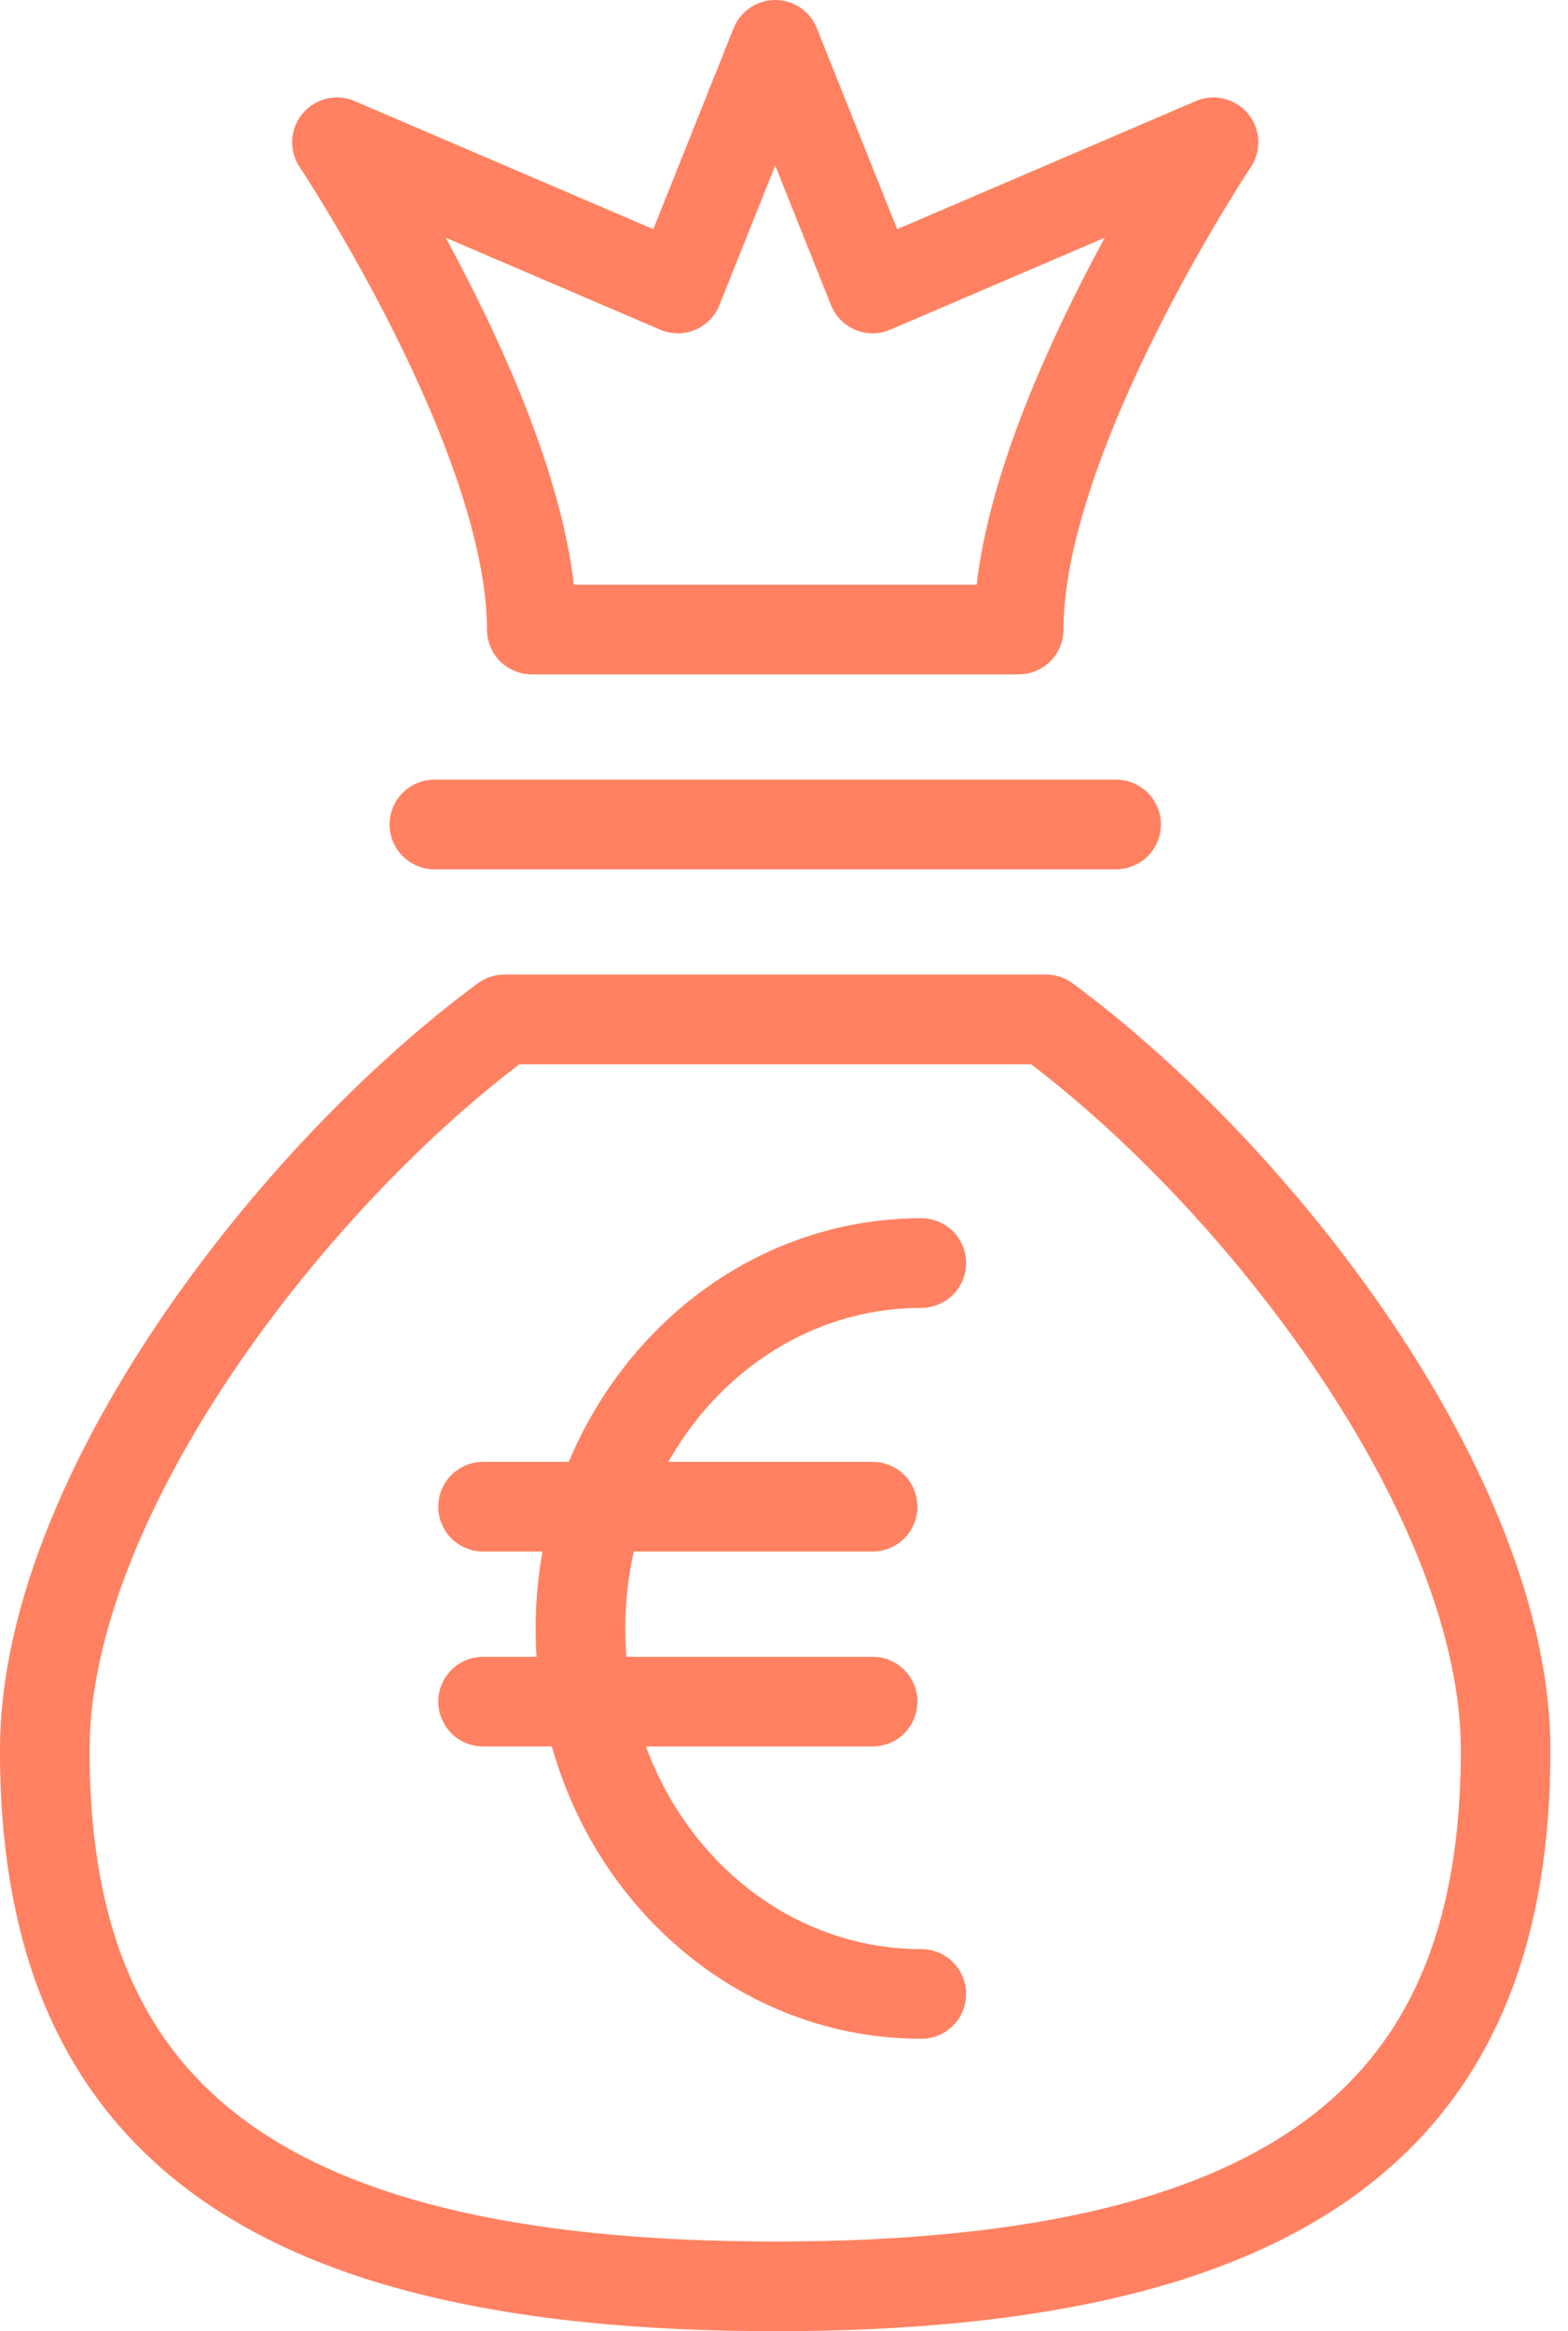 <?xml version="1.0" encoding="UTF-8" standalone="no"?>
<svg width="35px" height="52px" viewBox="0 0 35 52" version="1.1" xmlns="http://www.w3.org/2000/svg" xmlns:xlink="http://www.w3.org/1999/xlink">
    <!-- Generator: Sketch 3.7.2 (28276) - http://www.bohemiancoding.com/sketch -->
    <title>limi</title>
    <desc>Created with Sketch.</desc>
    <defs></defs>
    <g id="Site-Web" stroke="none" stroke-width="1" fill="none" fill-rule="evenodd" stroke-linecap="round" stroke-linejoin="round">
        <g id="FF_Foule" transform="translate(-429, -1473)" stroke-width="2" stroke="#FF8161">
            <g id="Group-3" transform="translate(374, 1474)">
                <g id="Group-2">
                    <g id="limi" transform="translate(55, 0)">
                        <g id="Group">
                            <path d="M20.565,43.478 C16.364,43.478 12.957,39.829 12.957,35.326 C12.957,30.823 16.364,27.174 20.565,27.174" id="Stroke-8635"></path>
                            <path d="M10.783,32.609 L19.478,32.609" id="Stroke-8636"></path>
                            <path d="M10.783,36.957 L19.478,36.957" id="Stroke-8637"></path>
                            <path d="M9.696,17.391 L24.913,17.391" id="Stroke-8638"></path>
                            <path d="M27.087,2.174 L19.478,5.435 L17.304,0 L15.13,5.435 L7.522,2.174 C7.522,2.174 11.87,8.696 11.87,13.043 L22.739,13.043 C22.739,8.696 27.087,2.174 27.087,2.174 L27.087,2.174 Z" id="Stroke-8639"></path>
                            <path d="M23.348,21.739 L11.26,21.739 C6.48,25.264 0.999,32.403 0.999,38.043 C0.999,45.849 5.347,50 17.304,50 C29.26,50 33.608,45.849 33.608,38.043 C33.608,32.403 28.128,25.264 23.348,21.739 L23.348,21.739 Z" id="Stroke-8640"></path>
                        </g>
                    </g>
                </g>
            </g>
        </g>
    </g>
</svg>